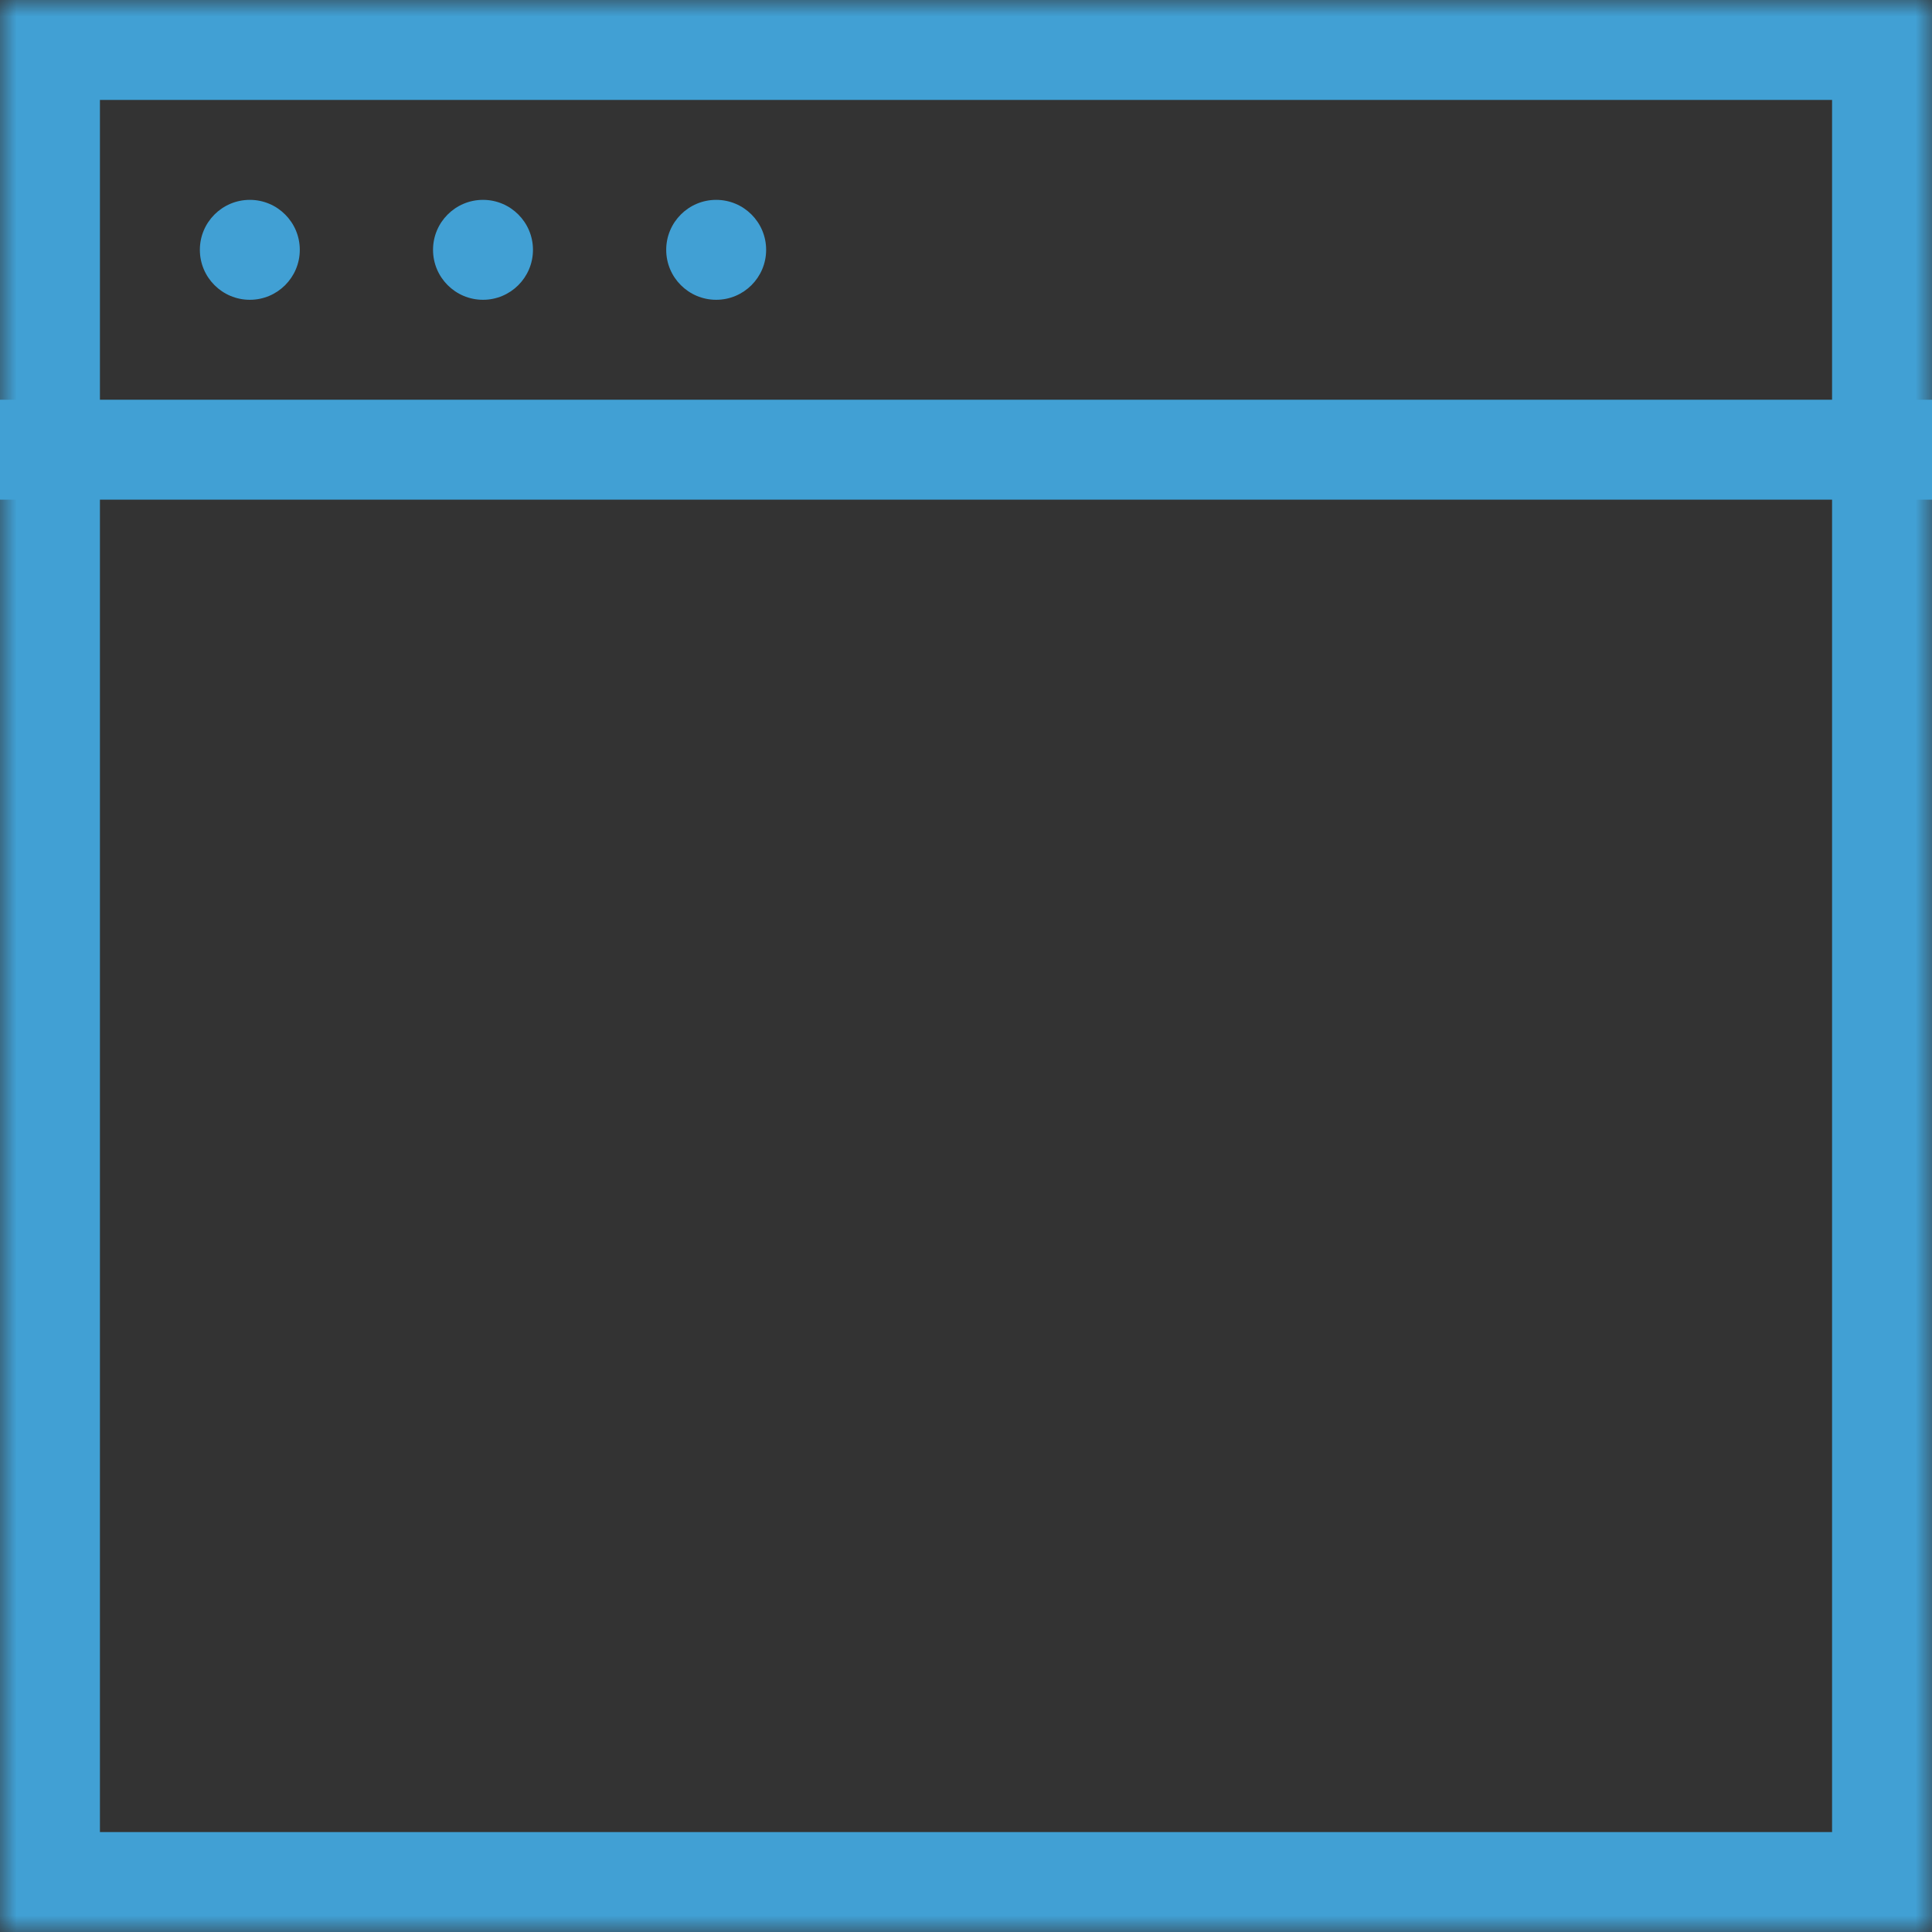 <?xml version="1.0" encoding="UTF-8" standalone="no"?>
<svg width="58px" height="58px" viewBox="0 0 58 58" version="1.1" xmlns="http://www.w3.org/2000/svg" xmlns:xlink="http://www.w3.org/1999/xlink">
    <rect x="0" y="0" width="58" height="58" fill="#333333" stroke="none"/>
    <!-- Generator: Sketch 3.7.1 (28215) - http://www.bohemiancoding.com/sketch -->
    <title>form</title>
    <desc>Created with Sketch.</desc>
    <defs>
        <rect id="path-1" x="0" y="0" width="58" height="58"></rect>
        <mask id="mask-2" maskContentUnits="userSpaceOnUse" maskUnits="objectBoundingBox" x="0" y="0" width="58" height="58" fill="white">
            <use xlink:href="#path-1"></use>
        </mask>
        <polygon id="path-3" points="6 27 51 27 51 18 6 18"></polygon>
        <mask id="mask-4" maskContentUnits="userSpaceOnUse" maskUnits="objectBoundingBox" x="0" y="0" width="45" height="9" fill="white">
            <use xlink:href="#path-3"></use>
        </mask>
        <polygon id="path-5" points="31 39 51 39 51 30 31 30"></polygon>
        <mask id="mask-6" maskContentUnits="userSpaceOnUse" maskUnits="objectBoundingBox" x="0" y="0" width="20" height="9" fill="white">
            <use xlink:href="#path-5"></use>
        </mask>
        <polygon id="path-7" points="31 52 51 52 51 43 31 43"></polygon>
        <mask id="mask-8" maskContentUnits="userSpaceOnUse" maskUnits="objectBoundingBox" x="0" y="0" width="20" height="9" fill="white">
            <use xlink:href="#path-7"></use>
        </mask>
        <polygon id="path-9" points="6 39 26 39 26 30 6 30"></polygon>
        <mask id="mask-10" maskContentUnits="userSpaceOnUse" maskUnits="objectBoundingBox" x="0" y="0" width="20" height="9" fill="white">
            <use xlink:href="#path-9"></use>
        </mask>
    </defs>
    <g id="-Desktop" stroke="none" stroke-width="1" fill="none" fill-rule="evenodd">
        <g id="complete-benefits" transform="translate(-449, -3356)">
            <g id="form" transform="translate(449, 3356)">
                <use id="Rectangle-777" stroke="#41A0D4" mask="url(#mask-2)" stroke-width="6" xlink:href="#path-1"></use>
                <path d="M9,7.5 C9,8.328 8.328,9 7.5,9 C6.672,9 6,8.328 6,7.5 C6,6.672 6.672,6 7.5,6 C8.328,6 9,6.672 9,7.5 L9,7.5 Z" id="Stroke-2831-Copy" fill="#41A0D4"></path>
                <path d="M16,7.5 C16,8.328 15.328,9 14.5,9 C13.672,9 13,8.328 13,7.5 C13,6.672 13.672,6 14.5,6 C15.328,6 16,6.672 16,7.5 L16,7.5 Z" id="Stroke-2831-Copy-2" fill="#41A0D4"></path>
                <path d="M23,7.5 C23,8.328 22.328,9 21.5,9 C20.672,9 20,8.328 20,7.5 C20,6.672 20.672,6 21.5,6 C22.328,6 23,6.672 23,7.5 L23,7.5 Z" id="Stroke-2831-Copy-3" fill="#41A0D4"></path>
                <use id="Stroke-2841" stroke="#41A0D4" mask="url(#mask-4)" stroke-width="4" stroke-linecap="round" stroke-linejoin="round" xlink:href="#path-3"></use>
                <use id="Stroke-2843" stroke="#41A0D4" mask="url(#mask-6)" stroke-width="4" stroke-linecap="round" stroke-linejoin="round" fill="#FFFFFF" xlink:href="#path-5"></use>
                <use id="Stroke-2843-Copy-2" stroke="#41A0D4" mask="url(#mask-8)" stroke-width="6" stroke-linecap="round" stroke-linejoin="round" fill="#41A0D4" xlink:href="#path-7"></use>
                <use id="Stroke-2843-Copy" stroke="#41A0D4" mask="url(#mask-10)" stroke-width="4" stroke-linecap="round" stroke-linejoin="round" fill="#FFFFFF" xlink:href="#path-9"></use>
                <path d="M1.5,13.5 L56.5,13.5" id="Line" stroke="#41A0D4" stroke-width="3" stroke-linecap="square"></path>
            </g>
        </g>
    </g>
</svg>